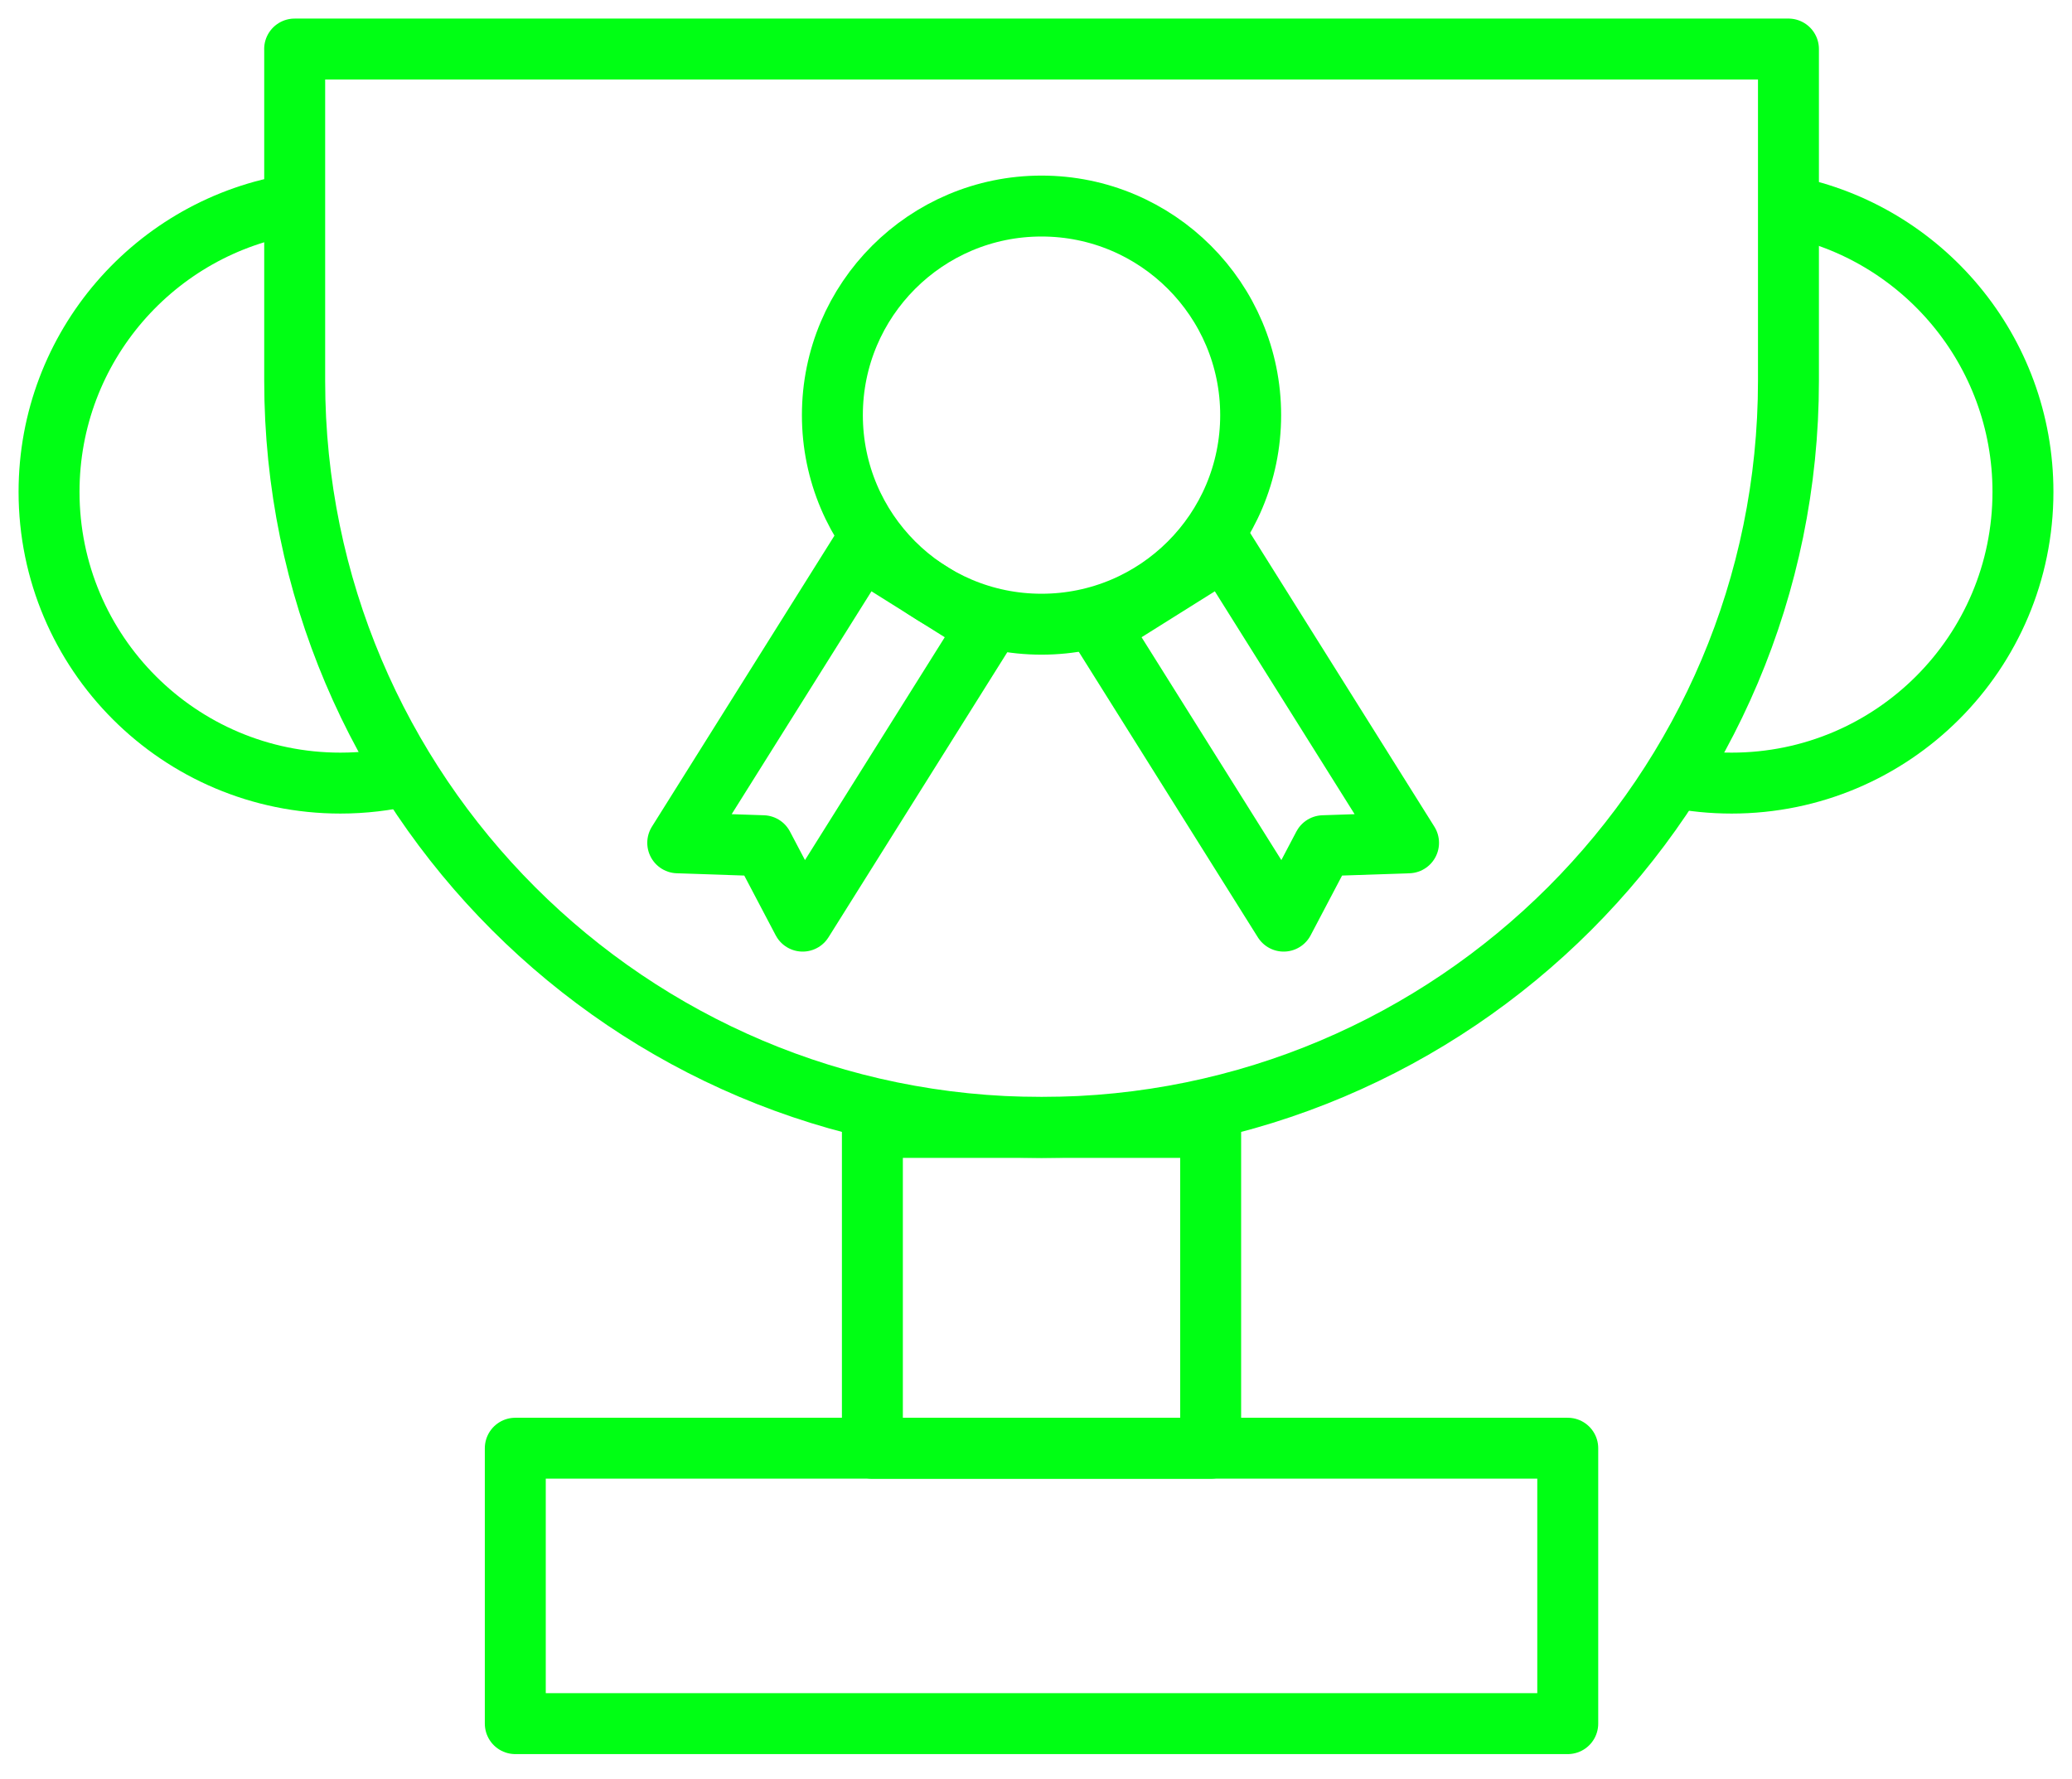 <svg width="85" height="73" viewBox="0 0 85 73" fill="none" xmlns="http://www.w3.org/2000/svg">
<path d="M12.087 2.012H73.368V15.622C73.368 32.532 59.639 46.261 42.729 46.261C25.818 46.261 12.089 32.532 12.089 15.622V2.012H12.087Z" stroke="#00FF14" stroke-width="2.5" stroke-linejoin="round"/>
<path d="M49.665 46.261H35.788V59.427H49.665V46.261Z" stroke="#00FF14" stroke-width="2.5" stroke-linejoin="round"/>
<path d="M64.314 59.425H21.139V70.726H64.314V59.425Z" stroke="#00FF14" stroke-width="2.5" stroke-linejoin="round"/>
<path d="M12.085 8.376C6.376 9.275 2.012 14.22 2.012 20.182C2.012 26.78 7.362 32.133 13.963 32.133C14.91 32.133 15.829 32.023 16.714 31.816" stroke="#00FF14" stroke-width="2.5" stroke-linejoin="round"/>
<path d="M73.366 8.455C78.852 9.537 82.988 14.378 82.988 20.182C82.988 26.78 77.638 32.133 71.037 32.133C70.232 32.133 69.446 32.054 68.687 31.901" stroke="#00FF14" stroke-width="2.5" stroke-linejoin="round"/>
<path d="M42.726 25.613C47.465 25.613 51.306 21.772 51.306 17.034C51.306 12.296 47.465 8.455 42.726 8.455C37.988 8.455 34.147 12.296 34.147 17.034C34.147 21.772 37.988 25.613 42.726 25.613Z" stroke="#00FF14" stroke-width="2.5" stroke-linejoin="round"/>
<path d="M32.928 37.797L31.3 34.702L27.803 34.584L35.355 22.54L40.48 25.753L32.928 37.797Z" stroke="#00FF14" stroke-width="2.5" stroke-linejoin="round"/>
<path d="M52.66 37.797L54.288 34.702L57.783 34.584L50.231 22.54L45.108 25.753L52.66 37.797Z" stroke="#00FF14" stroke-width="2.5" stroke-linejoin="round"/>
</svg>
